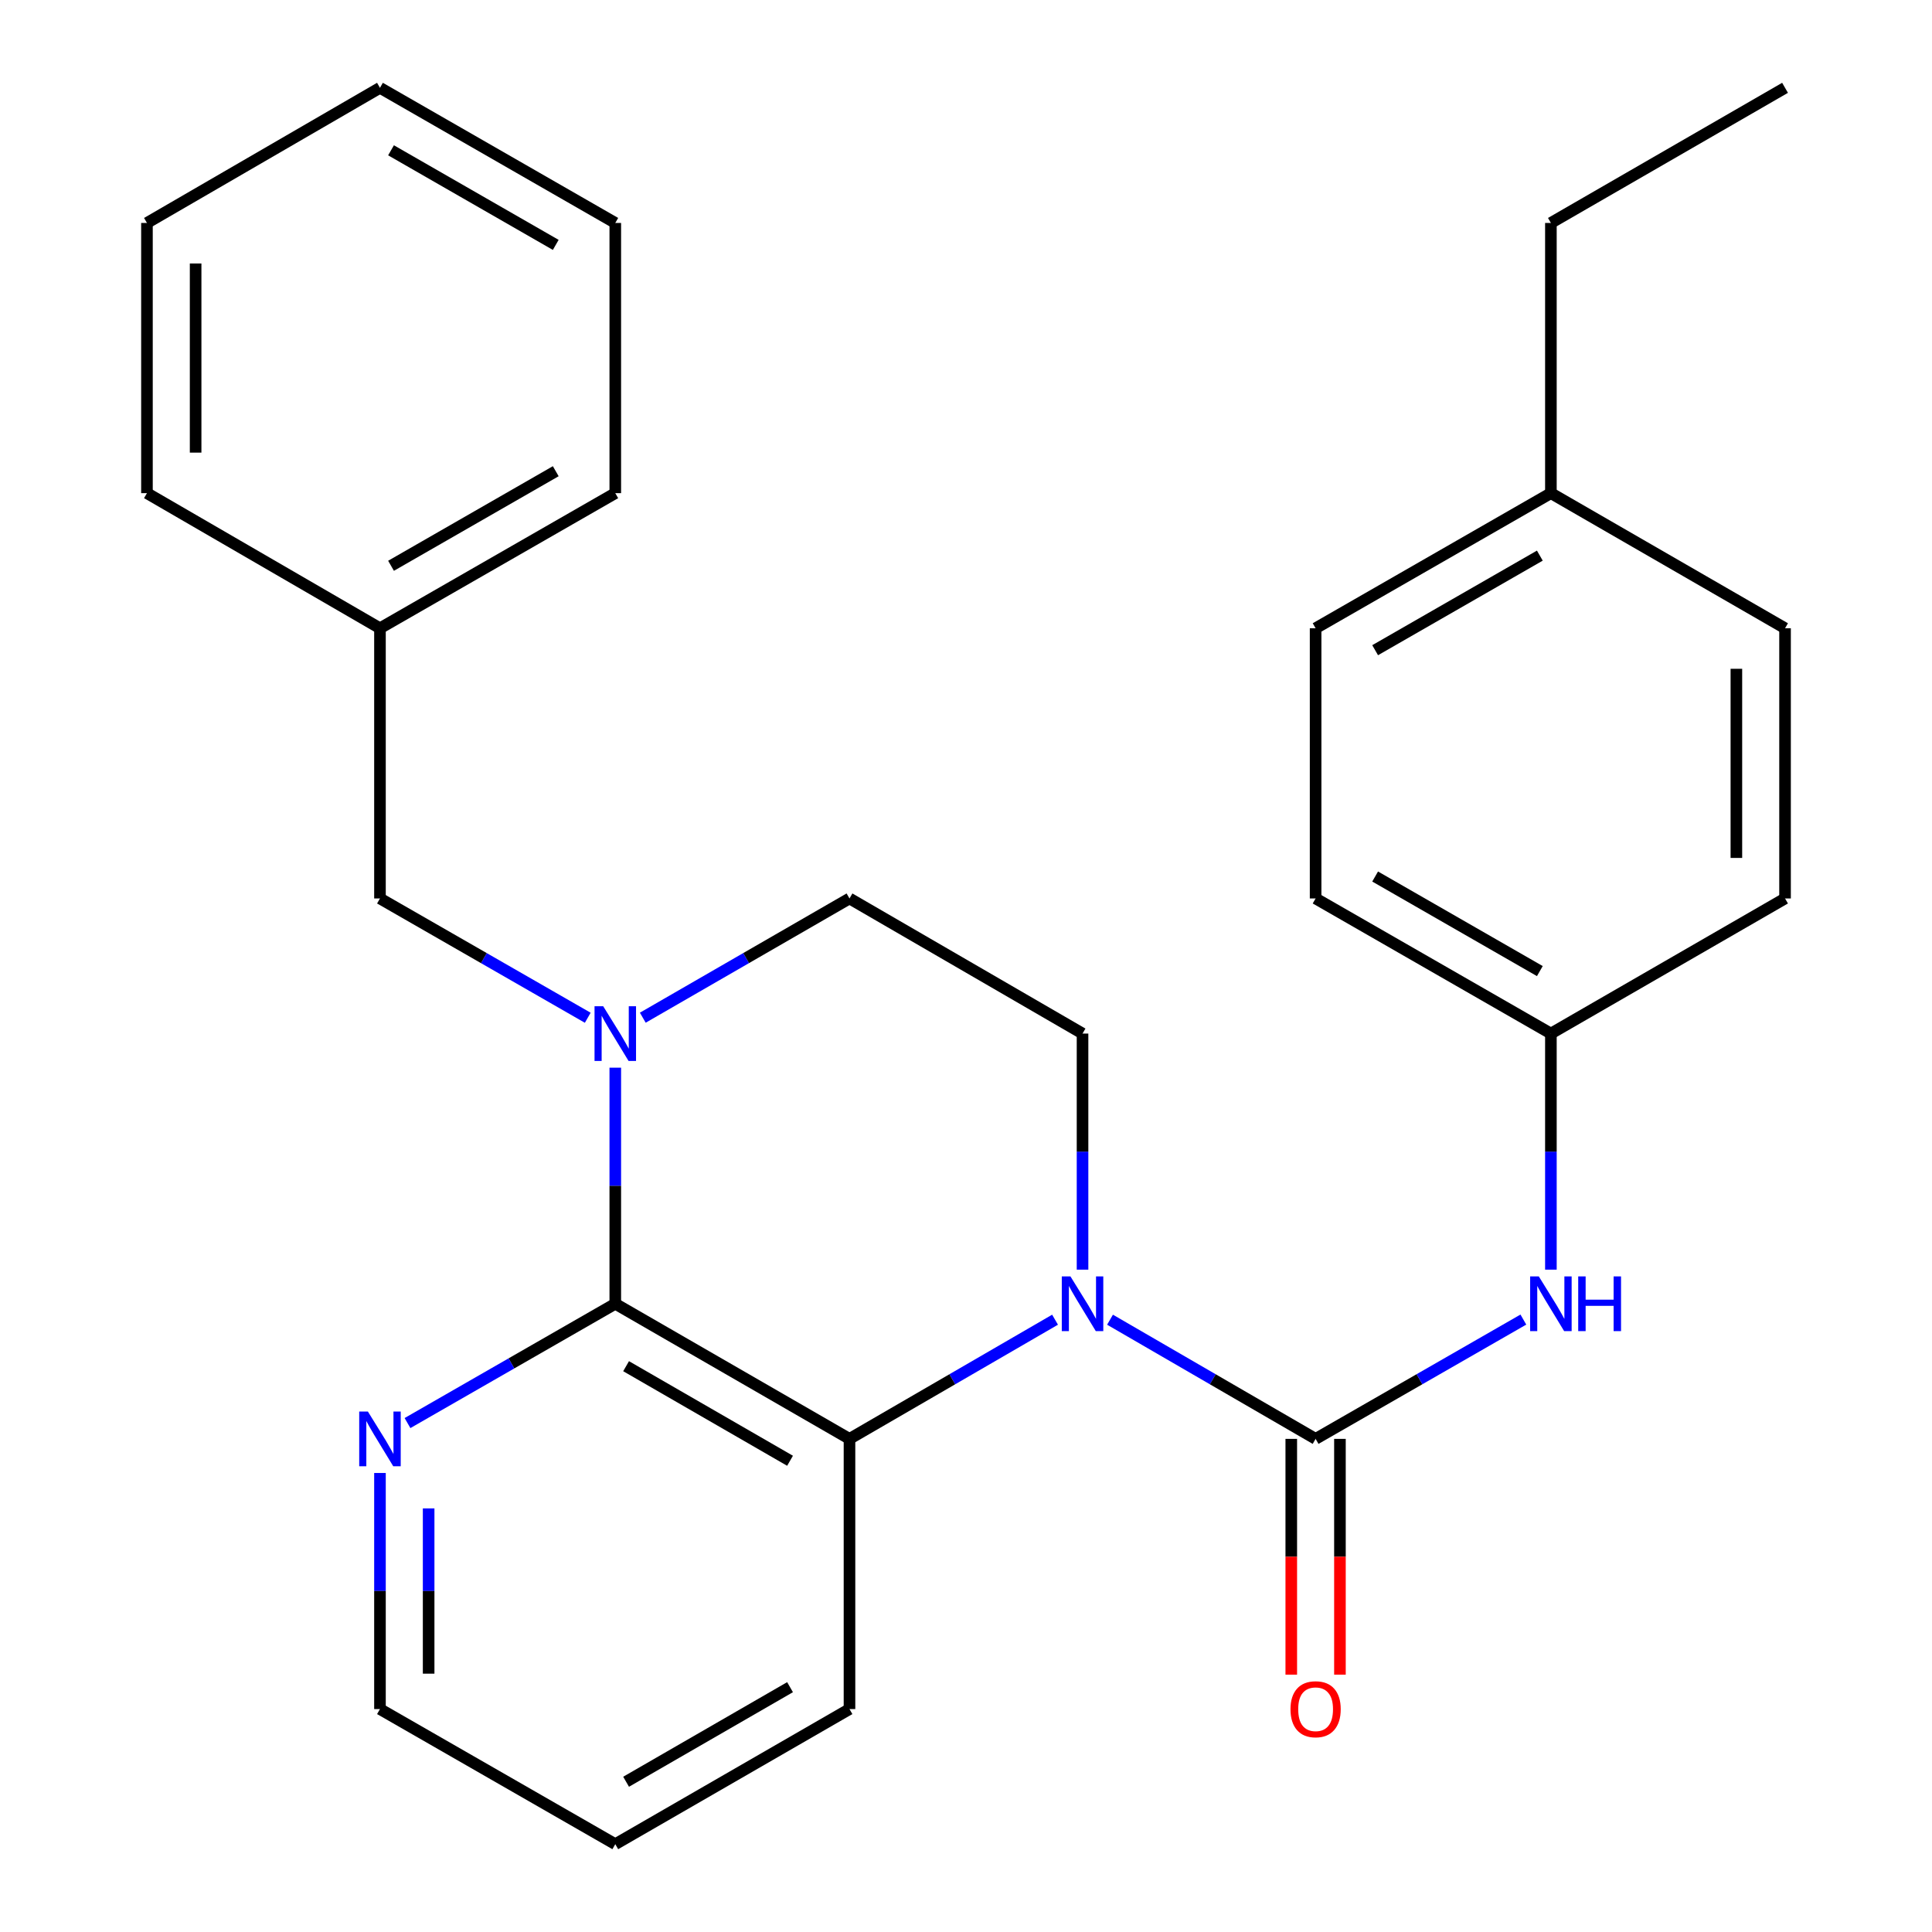 <?xml version='1.0' encoding='iso-8859-1'?>
<svg version='1.1' baseProfile='full'
              xmlns='http://www.w3.org/2000/svg'
                      xmlns:rdkit='http://www.rdkit.org/xml'
                      xmlns:xlink='http://www.w3.org/1999/xlink'
                  xml:space='preserve'
width='1000px' height='1000px' viewBox='0 0 1000 1000'>
<!-- END OF HEADER -->
<rect style='opacity:1.0;fill:#FFFFFF;stroke:none' width='1000' height='1000' x='0' y='0'> </rect>
<path class='bond-0' d='M 574.545,683.073 L 627.75,713.916' style='fill:none;fill-rule:evenodd;stroke:#0000FF;stroke-width:6px;stroke-linecap:butt;stroke-linejoin:miter;stroke-opacity:1' />
<path class='bond-0' d='M 627.75,713.916 L 680.956,744.76' style='fill:none;fill-rule:evenodd;stroke:#000000;stroke-width:6px;stroke-linecap:butt;stroke-linejoin:miter;stroke-opacity:1' />
<path class='bond-3' d='M 546.093,683.074 L 492.894,713.917' style='fill:none;fill-rule:evenodd;stroke:#0000FF;stroke-width:6px;stroke-linecap:butt;stroke-linejoin:miter;stroke-opacity:1' />
<path class='bond-3' d='M 492.894,713.917 L 439.695,744.76' style='fill:none;fill-rule:evenodd;stroke:#000000;stroke-width:6px;stroke-linecap:butt;stroke-linejoin:miter;stroke-opacity:1' />
<path class='bond-5' d='M 560.319,657.17 L 560.319,596.072' style='fill:none;fill-rule:evenodd;stroke:#0000FF;stroke-width:6px;stroke-linecap:butt;stroke-linejoin:miter;stroke-opacity:1' />
<path class='bond-5' d='M 560.319,596.072 L 560.319,534.974' style='fill:none;fill-rule:evenodd;stroke:#000000;stroke-width:6px;stroke-linecap:butt;stroke-linejoin:miter;stroke-opacity:1' />
<path class='bond-4' d='M 680.956,744.76 L 734.723,713.885' style='fill:none;fill-rule:evenodd;stroke:#000000;stroke-width:6px;stroke-linecap:butt;stroke-linejoin:miter;stroke-opacity:1' />
<path class='bond-4' d='M 734.723,713.885 L 788.49,683.01' style='fill:none;fill-rule:evenodd;stroke:#0000FF;stroke-width:6px;stroke-linecap:butt;stroke-linejoin:miter;stroke-opacity:1' />
<path class='bond-9' d='M 668.361,744.76 L 668.361,805.778' style='fill:none;fill-rule:evenodd;stroke:#000000;stroke-width:6px;stroke-linecap:butt;stroke-linejoin:miter;stroke-opacity:1' />
<path class='bond-9' d='M 668.361,805.778 L 668.361,866.796' style='fill:none;fill-rule:evenodd;stroke:#FF0000;stroke-width:6px;stroke-linecap:butt;stroke-linejoin:miter;stroke-opacity:1' />
<path class='bond-9' d='M 693.552,744.76 L 693.552,805.778' style='fill:none;fill-rule:evenodd;stroke:#000000;stroke-width:6px;stroke-linecap:butt;stroke-linejoin:miter;stroke-opacity:1' />
<path class='bond-9' d='M 693.552,805.778 L 693.552,866.796' style='fill:none;fill-rule:evenodd;stroke:#FF0000;stroke-width:6px;stroke-linecap:butt;stroke-linejoin:miter;stroke-opacity:1' />
<path class='bond-1' d='M 318.47,674.826 L 439.695,744.76' style='fill:none;fill-rule:evenodd;stroke:#000000;stroke-width:6px;stroke-linecap:butt;stroke-linejoin:miter;stroke-opacity:1' />
<path class='bond-1' d='M 324.066,707.137 L 408.924,756.09' style='fill:none;fill-rule:evenodd;stroke:#000000;stroke-width:6px;stroke-linecap:butt;stroke-linejoin:miter;stroke-opacity:1' />
<path class='bond-6' d='M 318.47,674.826 L 264.696,705.702' style='fill:none;fill-rule:evenodd;stroke:#000000;stroke-width:6px;stroke-linecap:butt;stroke-linejoin:miter;stroke-opacity:1' />
<path class='bond-6' d='M 264.696,705.702 L 210.922,736.577' style='fill:none;fill-rule:evenodd;stroke:#0000FF;stroke-width:6px;stroke-linecap:butt;stroke-linejoin:miter;stroke-opacity:1' />
<path class='bond-27' d='M 318.47,674.826 L 318.47,613.728' style='fill:none;fill-rule:evenodd;stroke:#000000;stroke-width:6px;stroke-linecap:butt;stroke-linejoin:miter;stroke-opacity:1' />
<path class='bond-27' d='M 318.47,613.728 L 318.47,552.63' style='fill:none;fill-rule:evenodd;stroke:#0000FF;stroke-width:6px;stroke-linecap:butt;stroke-linejoin:miter;stroke-opacity:1' />
<path class='bond-2' d='M 332.709,526.759 L 386.202,495.9' style='fill:none;fill-rule:evenodd;stroke:#0000FF;stroke-width:6px;stroke-linecap:butt;stroke-linejoin:miter;stroke-opacity:1' />
<path class='bond-2' d='M 386.202,495.9 L 439.695,465.04' style='fill:none;fill-rule:evenodd;stroke:#000000;stroke-width:6px;stroke-linecap:butt;stroke-linejoin:miter;stroke-opacity:1' />
<path class='bond-8' d='M 304.219,526.791 L 250.445,495.916' style='fill:none;fill-rule:evenodd;stroke:#0000FF;stroke-width:6px;stroke-linecap:butt;stroke-linejoin:miter;stroke-opacity:1' />
<path class='bond-8' d='M 250.445,495.916 L 196.671,465.04' style='fill:none;fill-rule:evenodd;stroke:#000000;stroke-width:6px;stroke-linecap:butt;stroke-linejoin:miter;stroke-opacity:1' />
<path class='bond-13' d='M 439.695,744.76 L 439.695,884.612' style='fill:none;fill-rule:evenodd;stroke:#000000;stroke-width:6px;stroke-linecap:butt;stroke-linejoin:miter;stroke-opacity:1' />
<path class='bond-10' d='M 802.741,657.17 L 802.741,596.072' style='fill:none;fill-rule:evenodd;stroke:#0000FF;stroke-width:6px;stroke-linecap:butt;stroke-linejoin:miter;stroke-opacity:1' />
<path class='bond-10' d='M 802.741,596.072 L 802.741,534.974' style='fill:none;fill-rule:evenodd;stroke:#000000;stroke-width:6px;stroke-linecap:butt;stroke-linejoin:miter;stroke-opacity:1' />
<path class='bond-7' d='M 560.319,534.974 L 439.695,465.04' style='fill:none;fill-rule:evenodd;stroke:#000000;stroke-width:6px;stroke-linecap:butt;stroke-linejoin:miter;stroke-opacity:1' />
<path class='bond-28' d='M 196.671,762.416 L 196.671,823.514' style='fill:none;fill-rule:evenodd;stroke:#0000FF;stroke-width:6px;stroke-linecap:butt;stroke-linejoin:miter;stroke-opacity:1' />
<path class='bond-28' d='M 196.671,823.514 L 196.671,884.612' style='fill:none;fill-rule:evenodd;stroke:#000000;stroke-width:6px;stroke-linecap:butt;stroke-linejoin:miter;stroke-opacity:1' />
<path class='bond-28' d='M 221.862,780.745 L 221.862,823.514' style='fill:none;fill-rule:evenodd;stroke:#0000FF;stroke-width:6px;stroke-linecap:butt;stroke-linejoin:miter;stroke-opacity:1' />
<path class='bond-28' d='M 221.862,823.514 L 221.862,866.283' style='fill:none;fill-rule:evenodd;stroke:#000000;stroke-width:6px;stroke-linecap:butt;stroke-linejoin:miter;stroke-opacity:1' />
<path class='bond-11' d='M 196.671,465.04 L 196.671,325.188' style='fill:none;fill-rule:evenodd;stroke:#000000;stroke-width:6px;stroke-linecap:butt;stroke-linejoin:miter;stroke-opacity:1' />
<path class='bond-14' d='M 802.741,534.974 L 923.938,465.04' style='fill:none;fill-rule:evenodd;stroke:#000000;stroke-width:6px;stroke-linecap:butt;stroke-linejoin:miter;stroke-opacity:1' />
<path class='bond-15' d='M 802.741,534.974 L 680.956,465.04' style='fill:none;fill-rule:evenodd;stroke:#000000;stroke-width:6px;stroke-linecap:butt;stroke-linejoin:miter;stroke-opacity:1' />
<path class='bond-15' d='M 797.018,502.638 L 711.768,453.685' style='fill:none;fill-rule:evenodd;stroke:#000000;stroke-width:6px;stroke-linecap:butt;stroke-linejoin:miter;stroke-opacity:1' />
<path class='bond-20' d='M 196.671,325.188 L 318.47,255.254' style='fill:none;fill-rule:evenodd;stroke:#000000;stroke-width:6px;stroke-linecap:butt;stroke-linejoin:miter;stroke-opacity:1' />
<path class='bond-20' d='M 202.398,292.852 L 287.657,243.898' style='fill:none;fill-rule:evenodd;stroke:#000000;stroke-width:6px;stroke-linecap:butt;stroke-linejoin:miter;stroke-opacity:1' />
<path class='bond-21' d='M 196.671,325.188 L 76.062,255.254' style='fill:none;fill-rule:evenodd;stroke:#000000;stroke-width:6px;stroke-linecap:butt;stroke-linejoin:miter;stroke-opacity:1' />
<path class='bond-12' d='M 802.741,255.254 L 680.956,325.188' style='fill:none;fill-rule:evenodd;stroke:#000000;stroke-width:6px;stroke-linecap:butt;stroke-linejoin:miter;stroke-opacity:1' />
<path class='bond-12' d='M 797.018,287.59 L 711.768,336.543' style='fill:none;fill-rule:evenodd;stroke:#000000;stroke-width:6px;stroke-linecap:butt;stroke-linejoin:miter;stroke-opacity:1' />
<path class='bond-19' d='M 802.741,255.254 L 802.741,115.402' style='fill:none;fill-rule:evenodd;stroke:#000000;stroke-width:6px;stroke-linecap:butt;stroke-linejoin:miter;stroke-opacity:1' />
<path class='bond-29' d='M 802.741,255.254 L 923.938,325.188' style='fill:none;fill-rule:evenodd;stroke:#000000;stroke-width:6px;stroke-linecap:butt;stroke-linejoin:miter;stroke-opacity:1' />
<path class='bond-22' d='M 439.695,884.612 L 318.47,954.545' style='fill:none;fill-rule:evenodd;stroke:#000000;stroke-width:6px;stroke-linecap:butt;stroke-linejoin:miter;stroke-opacity:1' />
<path class='bond-22' d='M 408.924,873.282 L 324.066,922.235' style='fill:none;fill-rule:evenodd;stroke:#000000;stroke-width:6px;stroke-linecap:butt;stroke-linejoin:miter;stroke-opacity:1' />
<path class='bond-16' d='M 923.938,465.04 L 923.938,325.188' style='fill:none;fill-rule:evenodd;stroke:#000000;stroke-width:6px;stroke-linecap:butt;stroke-linejoin:miter;stroke-opacity:1' />
<path class='bond-16' d='M 898.747,444.062 L 898.747,346.166' style='fill:none;fill-rule:evenodd;stroke:#000000;stroke-width:6px;stroke-linecap:butt;stroke-linejoin:miter;stroke-opacity:1' />
<path class='bond-17' d='M 680.956,465.04 L 680.956,325.188' style='fill:none;fill-rule:evenodd;stroke:#000000;stroke-width:6px;stroke-linecap:butt;stroke-linejoin:miter;stroke-opacity:1' />
<path class='bond-18' d='M 196.671,884.612 L 318.47,954.545' style='fill:none;fill-rule:evenodd;stroke:#000000;stroke-width:6px;stroke-linecap:butt;stroke-linejoin:miter;stroke-opacity:1' />
<path class='bond-23' d='M 802.741,115.402 L 923.938,45.455' style='fill:none;fill-rule:evenodd;stroke:#000000;stroke-width:6px;stroke-linecap:butt;stroke-linejoin:miter;stroke-opacity:1' />
<path class='bond-24' d='M 318.47,255.254 L 318.47,115.402' style='fill:none;fill-rule:evenodd;stroke:#000000;stroke-width:6px;stroke-linecap:butt;stroke-linejoin:miter;stroke-opacity:1' />
<path class='bond-25' d='M 76.062,255.254 L 76.062,115.402' style='fill:none;fill-rule:evenodd;stroke:#000000;stroke-width:6px;stroke-linecap:butt;stroke-linejoin:miter;stroke-opacity:1' />
<path class='bond-25' d='M 101.253,234.277 L 101.253,136.38' style='fill:none;fill-rule:evenodd;stroke:#000000;stroke-width:6px;stroke-linecap:butt;stroke-linejoin:miter;stroke-opacity:1' />
<path class='bond-30' d='M 318.47,115.402 L 196.671,45.455' style='fill:none;fill-rule:evenodd;stroke:#000000;stroke-width:6px;stroke-linecap:butt;stroke-linejoin:miter;stroke-opacity:1' />
<path class='bond-30' d='M 287.655,126.755 L 202.396,77.792' style='fill:none;fill-rule:evenodd;stroke:#000000;stroke-width:6px;stroke-linecap:butt;stroke-linejoin:miter;stroke-opacity:1' />
<path class='bond-26' d='M 76.062,115.402 L 196.671,45.455' style='fill:none;fill-rule:evenodd;stroke:#000000;stroke-width:6px;stroke-linecap:butt;stroke-linejoin:miter;stroke-opacity:1' />
<path  class='atom-0' d='M 554.059 660.666
L 563.339 675.666
Q 564.259 677.146, 565.739 679.826
Q 567.219 682.506, 567.299 682.666
L 567.299 660.666
L 571.059 660.666
L 571.059 688.986
L 567.179 688.986
L 557.219 672.586
Q 556.059 670.666, 554.819 668.466
Q 553.619 666.266, 553.259 665.586
L 553.259 688.986
L 549.579 688.986
L 549.579 660.666
L 554.059 660.666
' fill='#0000FF'/>
<path  class='atom-3' d='M 312.21 520.814
L 321.49 535.814
Q 322.41 537.294, 323.89 539.974
Q 325.37 542.654, 325.45 542.814
L 325.45 520.814
L 329.21 520.814
L 329.21 549.134
L 325.33 549.134
L 315.37 532.734
Q 314.21 530.814, 312.97 528.614
Q 311.77 526.414, 311.41 525.734
L 311.41 549.134
L 307.73 549.134
L 307.73 520.814
L 312.21 520.814
' fill='#0000FF'/>
<path  class='atom-5' d='M 796.481 660.666
L 805.761 675.666
Q 806.681 677.146, 808.161 679.826
Q 809.641 682.506, 809.721 682.666
L 809.721 660.666
L 813.481 660.666
L 813.481 688.986
L 809.601 688.986
L 799.641 672.586
Q 798.481 670.666, 797.241 668.466
Q 796.041 666.266, 795.681 665.586
L 795.681 688.986
L 792.001 688.986
L 792.001 660.666
L 796.481 660.666
' fill='#0000FF'/>
<path  class='atom-5' d='M 816.881 660.666
L 820.721 660.666
L 820.721 672.706
L 835.201 672.706
L 835.201 660.666
L 839.041 660.666
L 839.041 688.986
L 835.201 688.986
L 835.201 675.906
L 820.721 675.906
L 820.721 688.986
L 816.881 688.986
L 816.881 660.666
' fill='#0000FF'/>
<path  class='atom-7' d='M 190.411 730.6
L 199.691 745.6
Q 200.611 747.08, 202.091 749.76
Q 203.571 752.44, 203.651 752.6
L 203.651 730.6
L 207.411 730.6
L 207.411 758.92
L 203.531 758.92
L 193.571 742.52
Q 192.411 740.6, 191.171 738.4
Q 189.971 736.2, 189.611 735.52
L 189.611 758.92
L 185.931 758.92
L 185.931 730.6
L 190.411 730.6
' fill='#0000FF'/>
<path  class='atom-10' d='M 667.956 884.692
Q 667.956 877.892, 671.316 874.092
Q 674.676 870.292, 680.956 870.292
Q 687.236 870.292, 690.596 874.092
Q 693.956 877.892, 693.956 884.692
Q 693.956 891.572, 690.556 895.492
Q 687.156 899.372, 680.956 899.372
Q 674.716 899.372, 671.316 895.492
Q 667.956 891.612, 667.956 884.692
M 680.956 896.172
Q 685.276 896.172, 687.596 893.292
Q 689.956 890.372, 689.956 884.692
Q 689.956 879.132, 687.596 876.332
Q 685.276 873.492, 680.956 873.492
Q 676.636 873.492, 674.276 876.292
Q 671.956 879.092, 671.956 884.692
Q 671.956 890.412, 674.276 893.292
Q 676.636 896.172, 680.956 896.172
' fill='#FF0000'/>
</svg>
